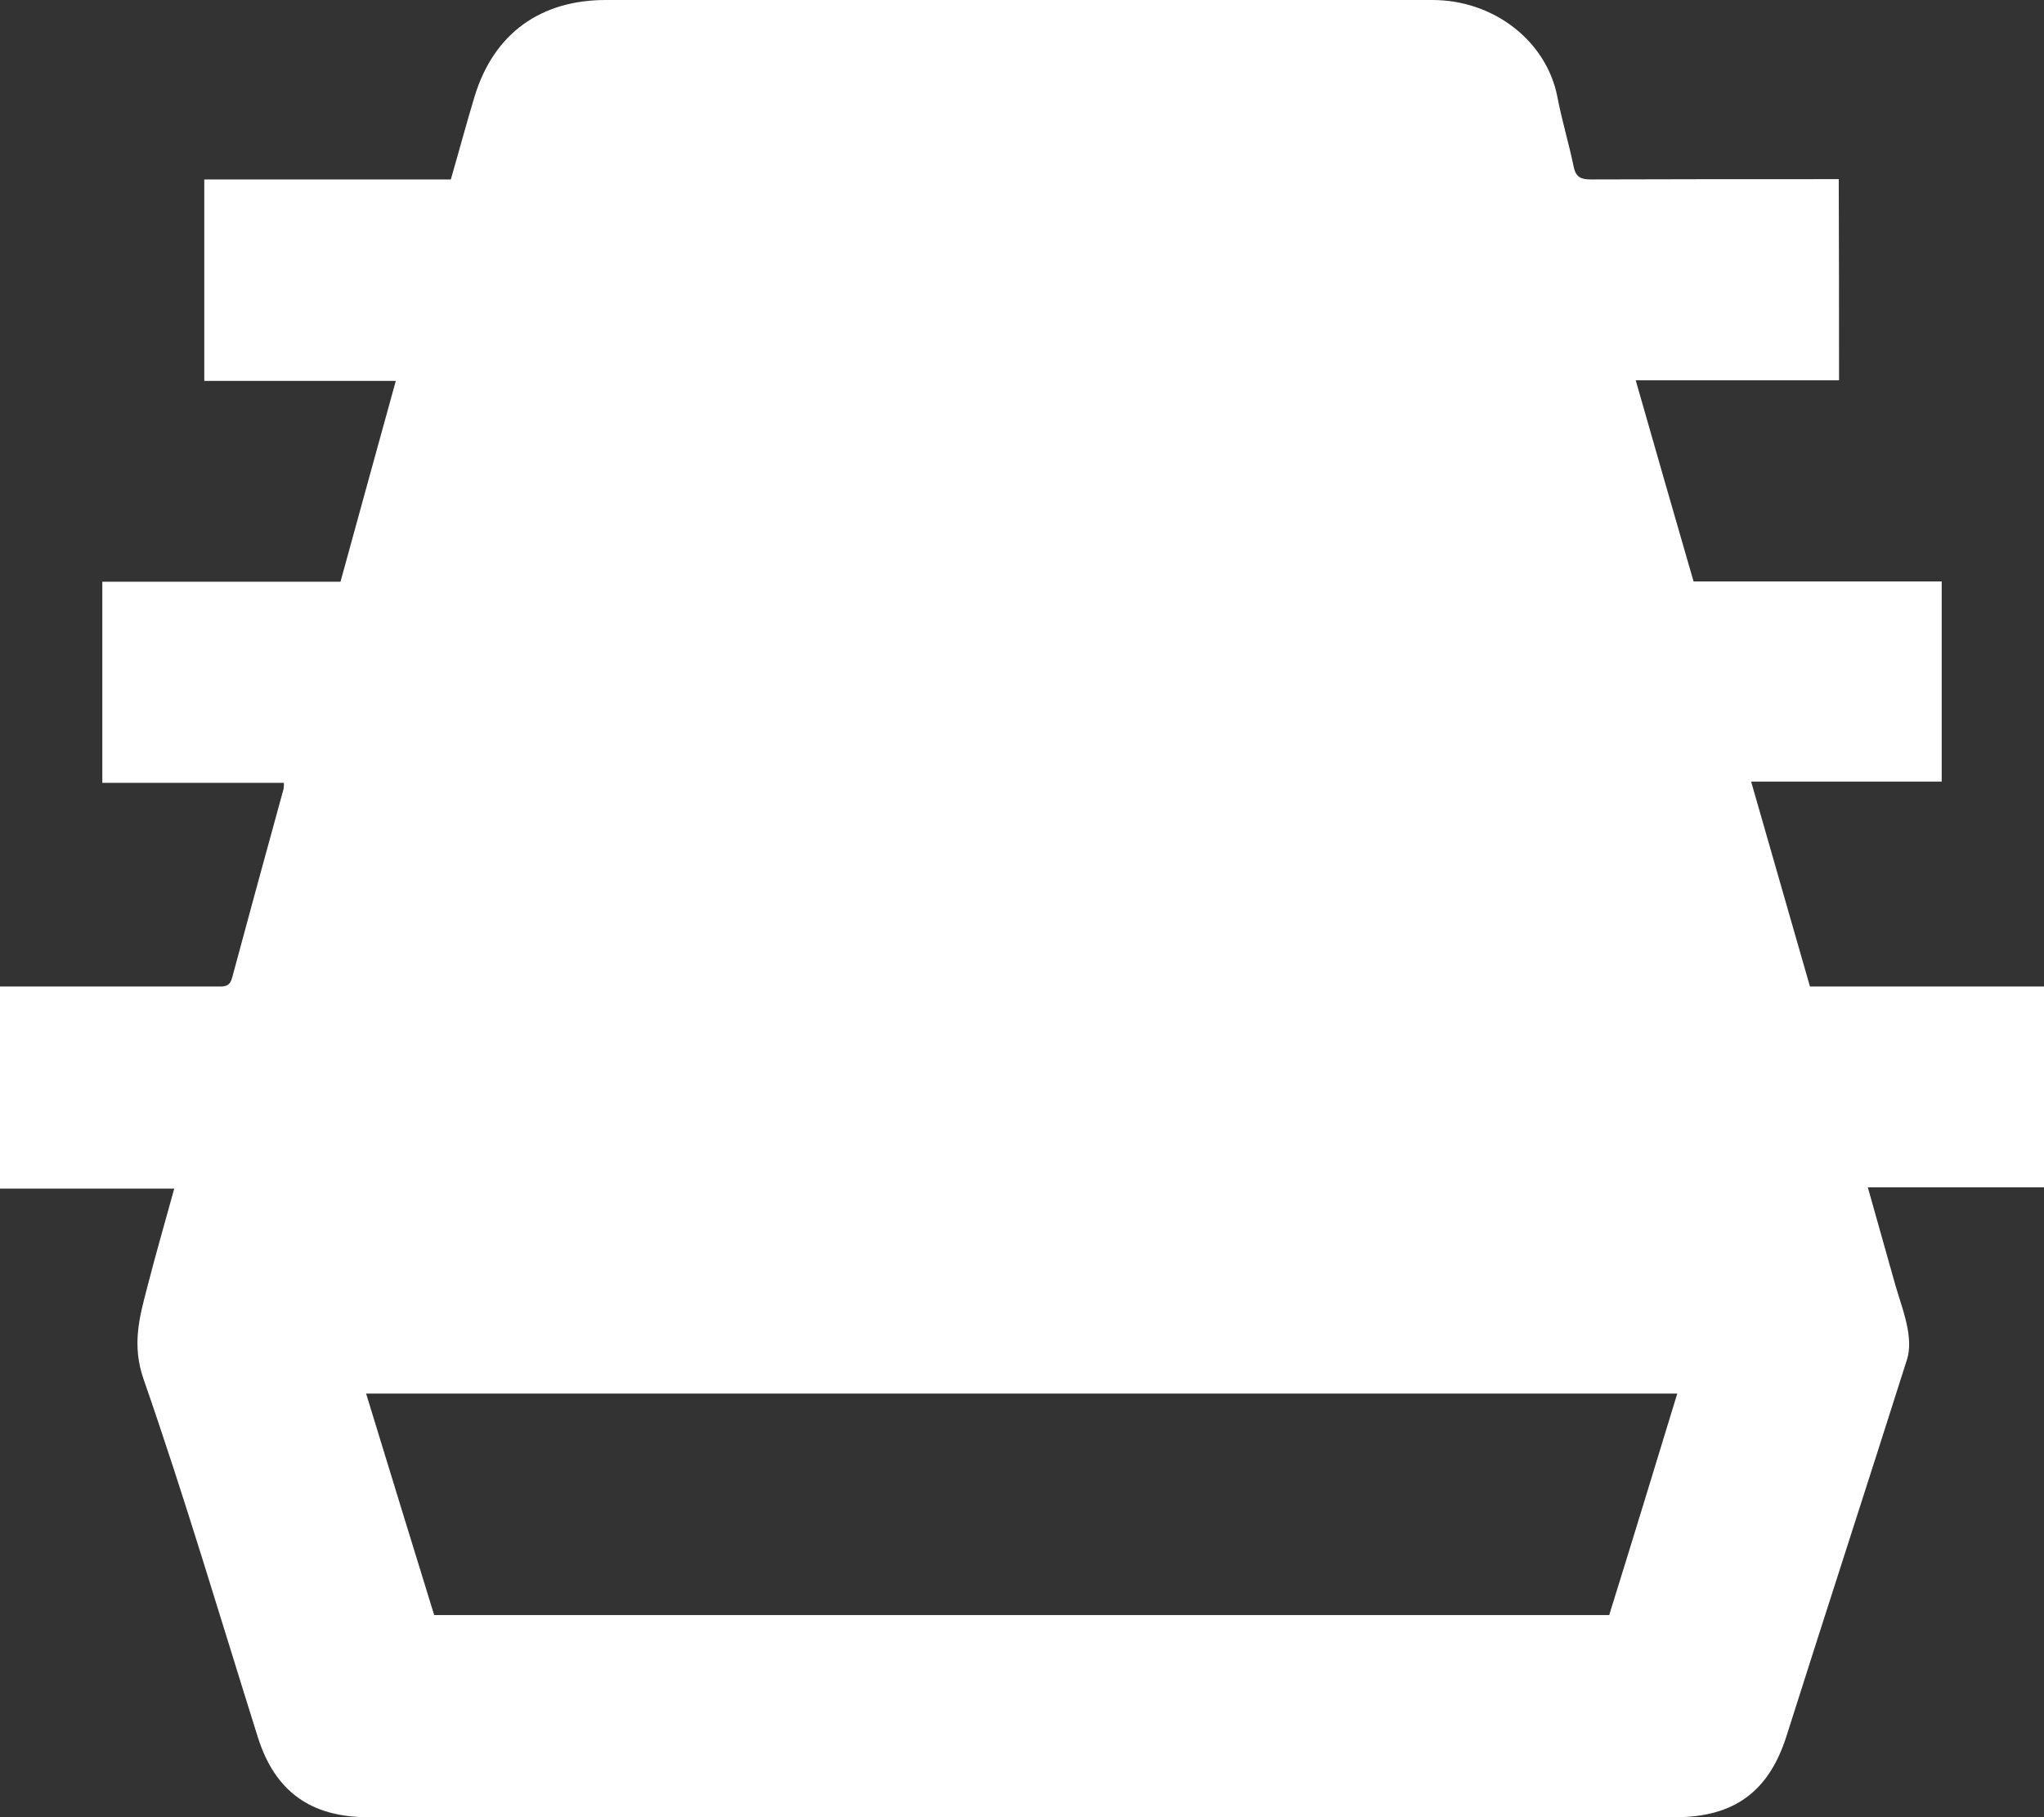 <svg width="36" height="32" viewBox="0 0 36 32" fill="none" xmlns="http://www.w3.org/2000/svg">
<rect x="0" y="0" width="36" height="32" fill="#333333" stroke="none"/>
<g clip-path="url(#clip0_283_11781)">
<path d="M32.39 6.697C31.197 6.697 30.025 6.697 28.809 6.697C29.152 7.892 29.485 9.06 29.828 10.239C31.287 10.239 32.734 10.239 34.198 10.239C34.198 11.412 34.198 12.574 34.198 13.764C33.094 13.764 31.985 13.764 30.842 13.764C31.191 14.987 31.535 16.172 31.878 17.372C33.258 17.372 34.62 17.372 36.006 17.372C36.006 18.557 36.006 19.714 36.006 20.909C34.986 20.909 33.962 20.909 32.897 20.909C33.066 21.518 33.23 22.082 33.387 22.647C33.46 22.896 33.55 23.139 33.596 23.388C33.629 23.566 33.641 23.765 33.59 23.931C32.886 26.15 32.165 28.364 31.461 30.583C31.152 31.546 30.543 32 29.513 32C21.838 32 14.162 32 6.481 32C5.468 32 4.843 31.541 4.544 30.6C3.88 28.491 3.255 26.372 2.528 24.285C2.32 23.682 2.455 23.195 2.596 22.658C2.742 22.088 2.906 21.523 3.069 20.931C2.038 20.931 1.03 20.931 0 20.931C0 19.741 0 18.579 0 17.372C0.096 17.372 0.197 17.372 0.293 17.372C1.464 17.372 2.641 17.372 3.812 17.372C3.936 17.372 4.043 17.389 4.088 17.218C4.387 16.105 4.691 14.998 4.995 13.891C5 13.864 5 13.836 5 13.786C3.942 13.786 2.883 13.786 1.802 13.786C1.802 12.602 1.802 11.434 1.802 10.244C3.199 10.244 4.589 10.244 5.997 10.244C6.324 9.06 6.639 7.903 6.971 6.708C5.84 6.708 4.73 6.708 3.598 6.708C3.598 5.512 3.598 4.35 3.598 3.16C5.046 3.16 6.487 3.16 7.94 3.16C8.086 2.657 8.216 2.169 8.362 1.688C8.7 0.592 9.517 0 10.671 0C15.525 0 20.373 0 25.228 0C26.314 0 27.238 0.725 27.429 1.705C27.508 2.12 27.632 2.524 27.717 2.939C27.756 3.127 27.852 3.16 28.026 3.16C29.366 3.155 30.712 3.155 32.053 3.155C32.154 3.155 32.255 3.155 32.385 3.155C32.39 4.333 32.39 5.501 32.39 6.697ZM29.541 24.54C21.832 24.54 14.157 24.54 6.448 24.54C6.853 25.857 7.247 27.152 7.647 28.441C14.562 28.441 21.449 28.441 28.342 28.441C28.747 27.141 29.141 25.851 29.541 24.54Z" fill="white"/>
</g>
<defs>
<clipPath id="clip0_283_11781">
<rect width="36" height="32" fill="white"/>
</clipPath>
</defs>
</svg>
